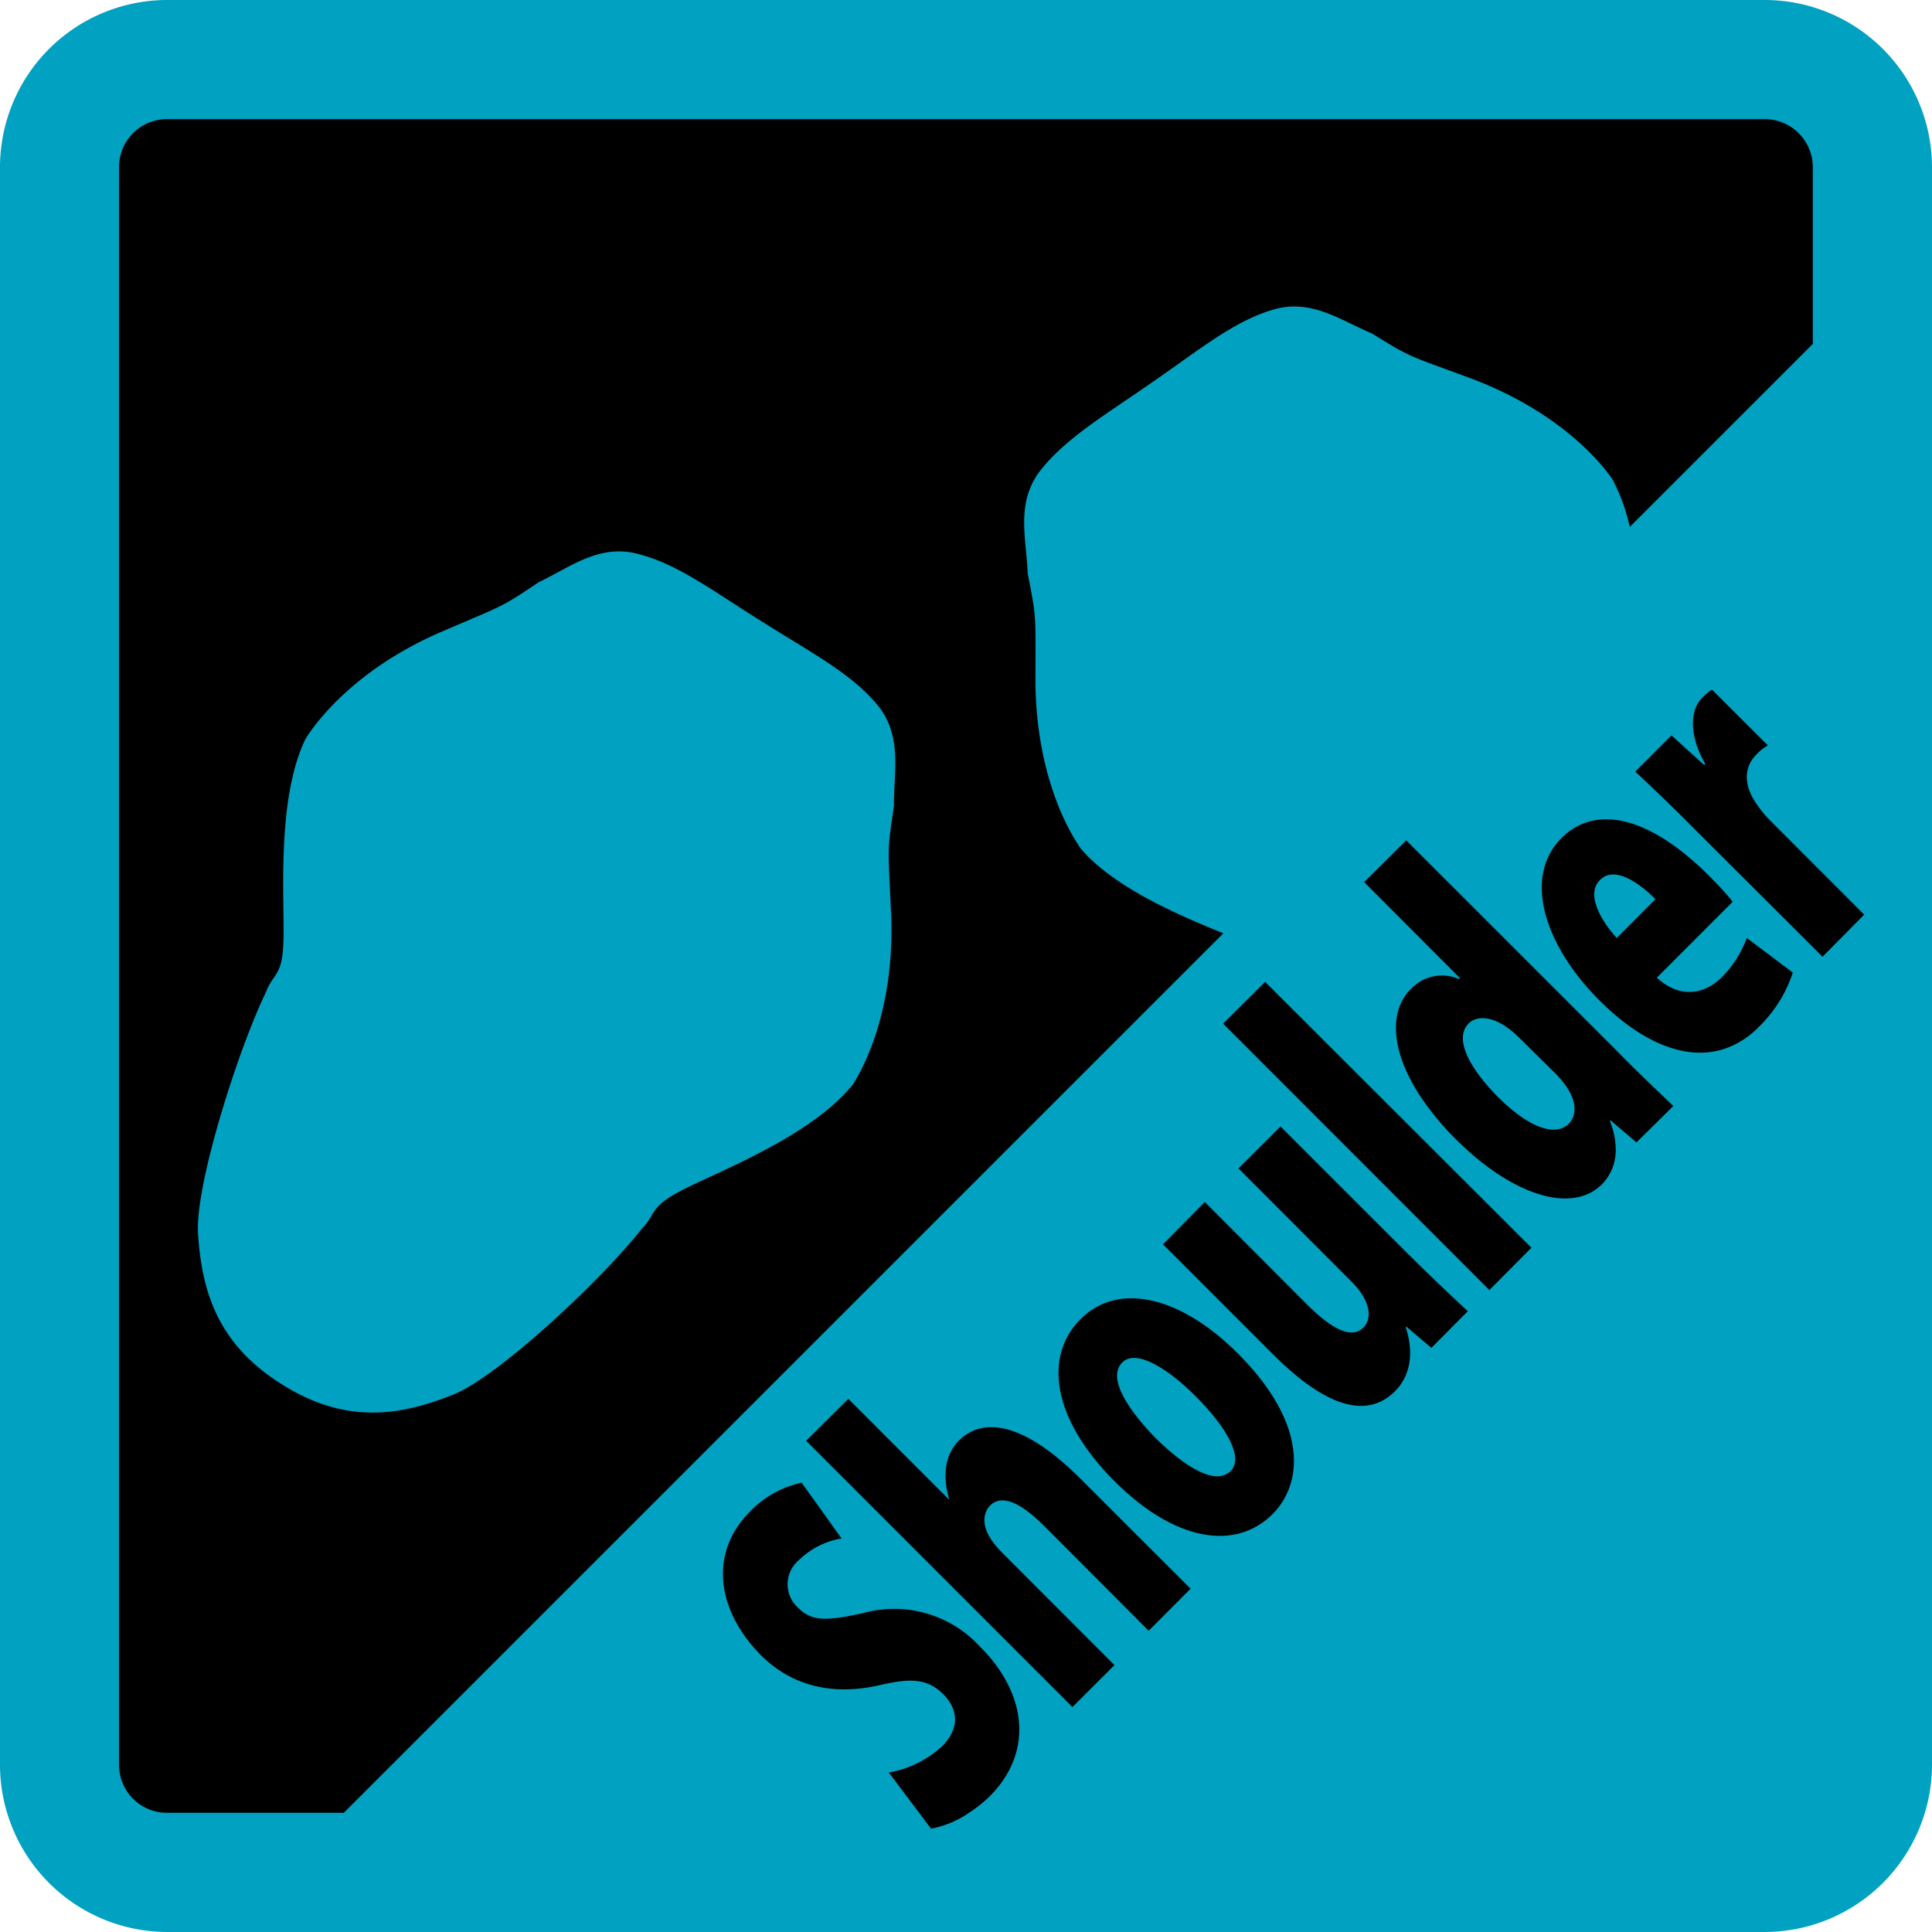 <svg xmlns="http://www.w3.org/2000/svg" width="251.734" height="251.732" viewBox="0 0 251.734 251.732"><defs><style>.cls-1{fill:#00a1c1;stroke:#00a1c1;stroke-width:1.734px;}</style></defs><title>shoulder</title><g id="レイヤー_2" data-name="レイヤー 2"><g id="レイアウト"><path class="cls-1" d="M229.953.867H21.76A20.928,20.928,0,0,0,.867,21.801V229.927a20.949,20.949,0,0,0,20.893,20.939h208.194a20.965,20.965,0,0,0,20.913-20.939V21.801A20.945,20.945,0,0,0,229.953.867ZM21.76,236.203a6.248,6.248,0,0,1-6.25-6.276V21.801a6.248,6.248,0,0,1,6.25-6.276h208.194a6.273,6.273,0,0,1,6.251,6.276V44.81l-23.851,23.849a24.898,24.898,0,0,0-2.247-6.204c-2.13-3.066-7.665-9.009-18.086-13.016-8.7-3.23-7.884-2.673-13.249-5.987-4.04-1.668-8.002-4.684-13.088-3.046-5.077,1.563-9.407,5.166-15.717,9.516-6.251,4.34-11.089,7.182-14.403,11.373-3.295,4.261-1.792,9.009-1.662,13.384,1.205,6.201,1.015,5.186,1.015,14.488.169,11.188,3.812,18.426,5.942,21.452,4.372,5.064,12.714,8.621,18.54,10.992L44.793,236.203ZM225.532,117.727l-9.653,9.664c2.986,2.757,6.221,2.195,8.46-.055a13.812,13.812,0,0,0,2.521-3.454,17.342,17.342,0,0,0,.754-1.658l5.983,4.499a17.524,17.524,0,0,1-4.48,7.128,11.303,11.303,0,0,1-3.897,2.611c-4.941,1.95-10.923-.217-16.837-6.135-6.958-6.944-10.122-15.923-4.887-21.179,4.2-4.131,10.999-3.205,19.23,5.007.944.96,1.891,1.939,2.587,2.791.156.191.314.383.439.559ZM124.941,187.705c3.534-3.519,9.217-1.697,15.936,5.061l14.254,14.235-5.464,5.48L135.88,198.66c-2.737-2.683-5.255-4.092-6.868-2.498-.687.686-1.832,2.806,1.593,6.176L145.208,216.961l-5.474,5.46-34.69-34.691,5.495-5.46,13.089,13.094.019-.08C122.592,191.497,123.548,189.083,124.941,187.705Zm88.938-39.497-.648.64-.243-.206-3.122-2.646-.109.054a9.861,9.861,0,0,1,.763,3.544,6.309,6.309,0,0,1-1.767,4.693c-4.012,4.027-11.915,1.305-19.062-5.858a35.216,35.216,0,0,1-4.847-5.933c-3.725-5.854-3.781-10.912-1.005-13.632a5.538,5.538,0,0,1,6.281-1.29l.11-.129-12.482-12.512,5.484-5.435,27.304,27.289c2.607,2.683,5.514,5.421,7.495,7.322Zm-49.034-20.269,34.69,34.636-5.476,5.515L159.371,133.379Zm11.368,39.171-14.842-14.867,5.474-5.46,16.473,16.465c2.947,2.935,5.704,5.528,7.924,7.6l-4.739,4.778-3.255-2.757-.1.045c.797,2.314,1.135,5.838-1.383,8.356-3.553,3.574-8.849,2.23-15.847-4.748l-14.383-14.384,5.445-5.515L170.351,170.026c3.255,3.23,5.792,4.479,7.306,2.942C178.771,171.858,178.662,169.608,176.214,167.11Zm-14.942,9.227c9.407,9.412,8.371,17.122,4.54,20.944-4.868,4.863-12.811,3.519-20.605-4.296-8.143-8.142-9.238-16.279-4.42-21.108C145.784,166.875,153.967,169.025,161.272,176.337ZM121.309,238.268l-1.552-2.065-3.943-5.246a13.804,13.804,0,0,0,6.978-3.464c2.298-2.315,2.07-4.824.059-6.794-2.06-2.016-4.24-2.07-8.311-1.11-6.151,1.378-11.387.055-15.368-3.897-5.644-5.674-6.978-13.2-1.424-18.76a13.202,13.202,0,0,1,6.7-3.742l5.205,7.266a10.424,10.424,0,0,0-5.574,2.833,4.11,4.11,0,0,0-.09,6.202c1.832,1.827,3.753,1.722,8.49.687a15.146,15.146,0,0,1,15.2,4.37c6.091,6.052,7.056,13.707,1.274,19.51a17.332,17.332,0,0,1-2.701,2.146A12.784,12.784,0,0,1,121.309,238.268ZM237.469,124.659l-1.264-1.261L223.251,110.479l-2.206-2.2c-3.185-3.23-5.683-5.59-7.973-7.739l4.282-4.282.436-.436,4.24,3.843.159-.125c-2.329-4.062-1.832-7.237-.368-8.646a5.742,5.742,0,0,1,1.243-1.036l7.277,7.267a5.961,5.961,0,0,0-1.483,1.184c-1.423,1.379-1.851,3.608-.149,6.202a15.307,15.307,0,0,0,2.089,2.553l5.405,5.412,6.689,6.698Z"/><path class="cls-1" d="M150.523,187.331c4.05,4.002,7.922,6.232,9.814,4.35,1.791-1.747-.597-5.803-4.469-9.67-3.554-3.608-7.844-6.341-9.645-4.48C144.153,179.601,147.208,183.917,150.523,187.331Z"/><path class="cls-1" d="M99.28,80.984c-6.51-4.056-10.939-7.471-16.115-8.804-5.167-1.379-8.998,1.827-12.94,3.658-5.256,3.524-4.449,2.916-12.979,6.599-10.203,4.48-15.458,10.706-17.419,13.802-3.941,8.068-2.677,21.611-2.906,26.588-.15,4.401-1.294,3.897-2.29,6.49-3.573,7.377-9.187,24.946-8.829,31.332.478,8.087,2.887,14.677,10.9,19.714,7.992,5.043,14.99,4.35,22.455,1.305,5.922-2.414,19.36-15.051,24.417-21.502,1.961-2.015,1.036-2.797,4.877-4.867,4.39-2.389,17.181-7.053,22.735-14.071,1.961-3.135,5.295-10.532,4.946-21.706-.428-9.337-.577-8.302.349-14.528-.059-4.37,1.205-9.192-2.279-13.304C110.728,87.629,105.73,85.065,99.28,80.984Z"/><path class="cls-1" d="M208.473,114.664c-1.901,1.832.19,5.405,2.19,7.56l5.036-5.061C213.55,114.988,210.324,112.758,208.473,114.664Z"/><path class="cls-1" d="M198.072,135.335c-3.325-3.37-5.773-2.937-6.699-1.991-2.001,1.991.149,5.893,3.782,9.571,4.18,4.171,7.545,5.171,9.237,3.524,1.036-1.034,1.493-3.34-1.782-6.624Z"/><path d="M140.857,110.619c-2.13-3.026-5.773-10.264-5.942-21.452,0-9.302.19-8.287-1.015-14.488-.13-4.375-1.633-9.123,1.662-13.384,3.315-4.19,8.152-7.032,14.403-11.373,6.31-4.35,10.64-7.954,15.717-9.516,5.086-1.638,9.048,1.378,13.088,3.046,5.365,3.315,4.549,2.757,13.249,5.987,10.421,4.007,15.956,9.95,18.086,13.016a24.898,24.898,0,0,1,2.247,6.204L236.205,44.81V21.801a6.273,6.273,0,0,0-6.251-6.276H21.76a6.248,6.248,0,0,0-6.25,6.276V229.927a6.248,6.248,0,0,0,6.25,6.276H44.793L159.397,121.61C153.571,119.24,145.229,115.682,140.857,110.619Zm-24.377-5.625c-.925,6.226-.777,5.191-.349,14.528.349,11.174-2.985,18.57-4.946,21.706-5.554,7.018-18.345,11.682-22.735,14.071-3.842,2.07-2.916,2.852-4.877,4.867-5.057,6.45-18.495,19.088-24.417,21.502-7.465,3.046-14.463,3.738-22.455-1.305-8.014-5.036-10.422-11.626-10.9-19.714-.358-6.386,5.256-23.955,8.829-31.332.996-2.593,2.14-2.089,2.29-6.49.228-4.977-1.036-18.52,2.906-26.588,1.961-3.096,7.217-9.322,17.419-13.802,8.53-3.683,7.724-3.075,12.979-6.599,3.942-1.832,7.774-5.038,12.94-3.658,5.176,1.333,9.604,4.748,16.115,8.804,6.45,4.081,11.447,6.645,14.921,10.706C117.685,95.802,116.421,100.624,116.48,104.994Z"/><path d="M112.479,210.177c-4.738,1.035-6.659,1.14-8.49-.687a4.11,4.11,0,0,1,.09-6.202,10.424,10.424,0,0,1,5.574-2.833l-5.205-7.266a13.202,13.202,0,0,0-6.7,3.742c-5.554,5.559-4.22,13.085,1.424,18.76,3.981,3.952,9.217,5.275,15.368,3.897,4.071-.96,6.251-.906,8.311,1.11,2.011,1.97,2.239,4.479-.059,6.794a13.804,13.804,0,0,1-6.978,3.464l3.943,5.246,1.552,2.065a12.784,12.784,0,0,0,4.944-2.065,17.332,17.332,0,0,0,2.701-2.146c5.782-5.803,4.817-13.458-1.274-19.51A15.146,15.146,0,0,0,112.479,210.177Z"/><path d="M124.941,187.705c-1.393,1.378-2.349,3.792-1.295,7.58l-.019.08-13.089-13.094-5.495,5.46,34.69,34.691,5.474-5.46-14.602-14.623c-3.425-3.37-2.28-5.49-1.593-6.176,1.613-1.593,4.131-.185,6.868,2.498L149.667,212.481l5.464-5.48-14.254-14.235C134.159,186.008,128.475,184.186,124.941,187.705Z"/><path d="M140.788,171.877c-4.818,4.828-3.723,12.966,4.42,21.108,7.793,7.814,15.736,9.159,20.605,4.296,3.831-3.822,4.867-11.532-4.54-20.944C153.967,169.025,145.784,166.875,140.788,171.877Zm19.55,19.804c-1.892,1.882-5.764-.349-9.814-4.35-3.315-3.414-6.37-7.73-4.301-9.8,1.801-1.861,6.091.872,9.645,4.48C159.74,185.878,162.128,189.934,160.338,191.682Z"/><path d="M166.847,146.782l-5.474,5.46,14.842,14.867c2.448,2.498,2.557,4.748,1.443,5.858-1.514,1.537-4.052.288-7.306-2.942L156.983,156.622l-5.445,5.515L165.921,176.521c6.997,6.978,12.293,8.322,15.847,4.748,2.519-2.519,2.18-6.043,1.383-8.356l.1-.045,3.255,2.757,4.739-4.778c-2.22-2.072-4.977-4.665-7.924-7.6Z"/><polygon points="159.371 133.379 194.06 168.089 199.536 162.575 164.846 127.939 159.371 133.379"/><path d="M210.534,136.788l-27.304-27.289-5.484,5.435,12.482,12.512-.11.129a5.538,5.538,0,0,0-6.281,1.29c-2.776,2.72-2.72,7.778,1.005,13.632a35.216,35.216,0,0,0,4.847,5.933c7.147,7.163,15.051,9.885,19.062,5.858a6.309,6.309,0,0,0,1.767-4.693,9.861,9.861,0,0,0-.763-3.544l.109-.054,3.122,2.646.243.206.648-.64,4.15-4.098C216.049,142.209,213.142,139.471,210.534,136.788Zm-19.161-3.444c.926-.946,3.374-1.379,6.699,1.991l4.539,4.479c3.275,3.285,2.817,5.59,1.782,6.624-1.692,1.647-5.056.647-9.237-3.524C191.522,139.237,189.372,135.335,191.373,133.344Z"/><path d="M226.86,123.882a13.812,13.812,0,0,1-2.521,3.454c-2.239,2.25-5.474,2.812-8.46.055l9.653-9.664.221-.221c-.126-.176-.283-.368-.439-.559-.696-.852-1.643-1.831-2.587-2.791-8.232-8.212-15.03-9.138-19.23-5.007-5.235,5.255-2.07,14.235,4.887,21.179,5.914,5.917,11.896,8.084,16.837,6.135a11.303,11.303,0,0,0,3.897-2.611,17.524,17.524,0,0,0,4.48-7.128l-5.983-4.499A17.342,17.342,0,0,1,226.86,123.882Zm-16.196-1.658c-2.001-2.155-4.091-5.729-2.19-7.56,1.851-1.906,5.077.324,7.227,2.499Z"/><path d="M236.205,112.476l-5.405-5.412a15.307,15.307,0,0,1-2.089-2.553c-1.702-2.593-1.274-4.822.149-6.202a5.961,5.961,0,0,1,1.483-1.184l-7.277-7.267a5.742,5.742,0,0,0-1.243,1.036c-1.464,1.409-1.961,4.584.368,8.646l-.159.125-4.24-3.843-.436.436-4.282,4.282c2.289,2.15,4.788,4.51,7.973,7.739l2.206,2.2,12.954,12.919,1.264,1.261,5.426-5.485Z"/></g></g></svg>